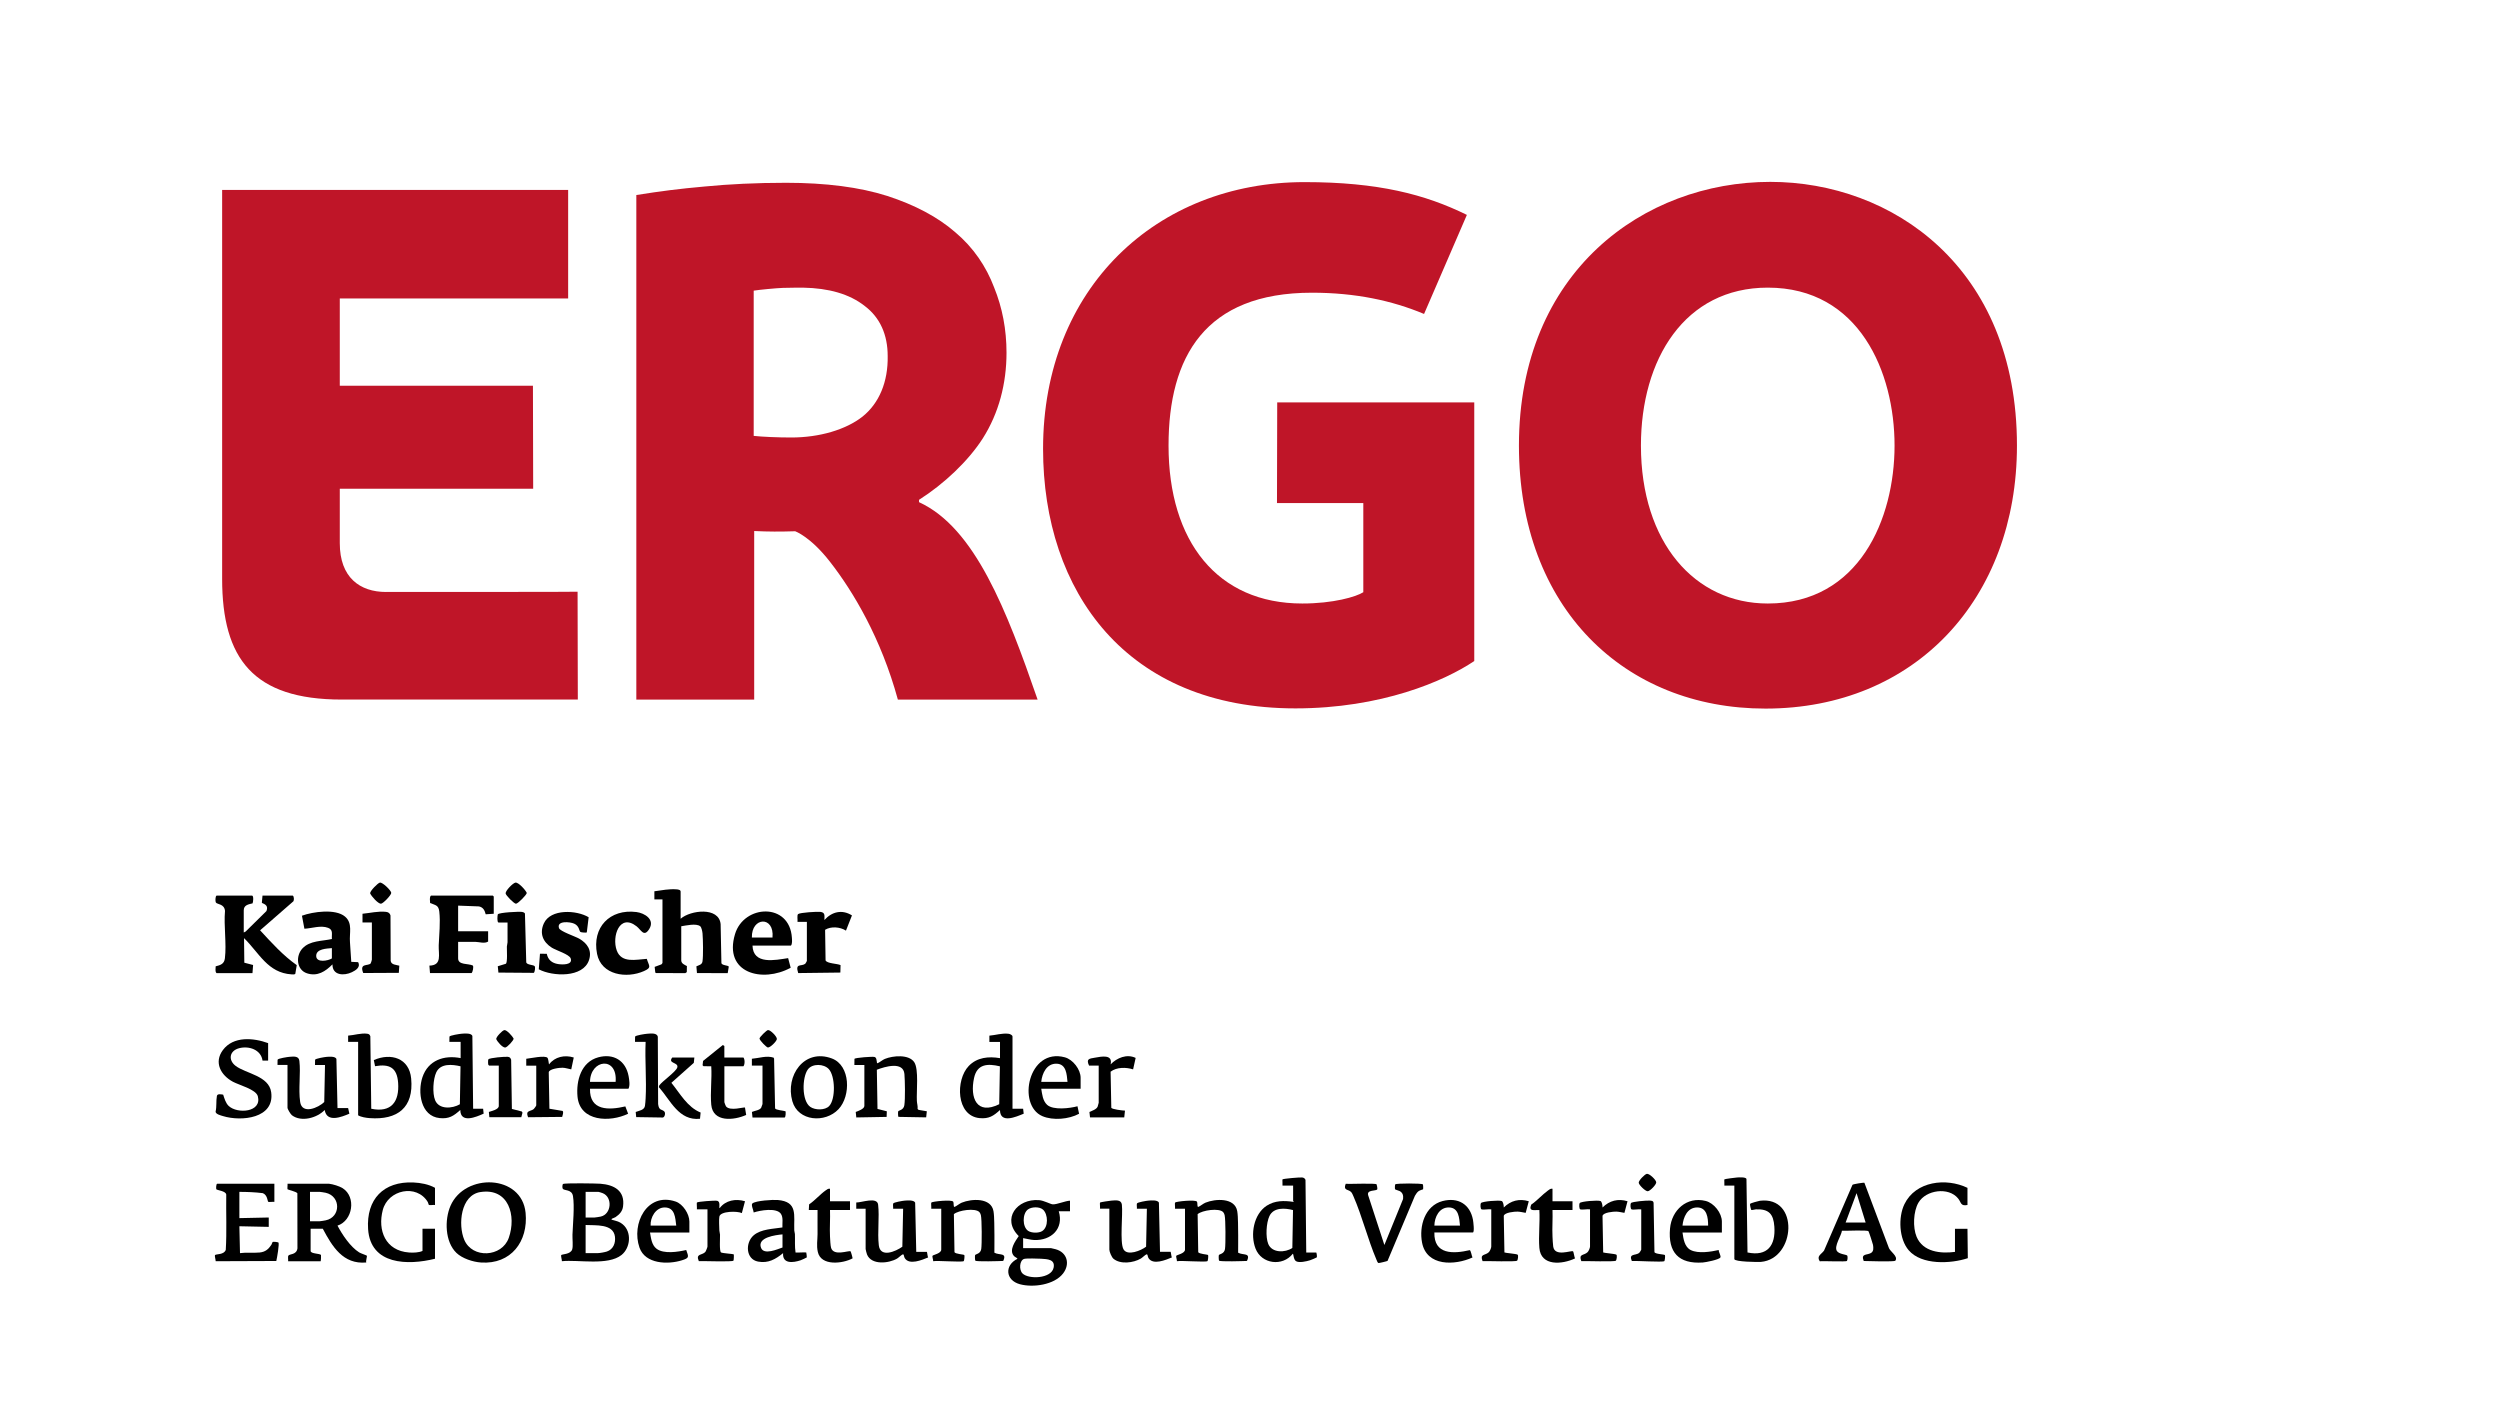 <?xml version="1.0" encoding="UTF-8"?>
<svg xmlns="http://www.w3.org/2000/svg" id="Ebene_1" version="1.1" viewBox="0 0 960 540">
  <defs>
    <style>
      .st0 {
        fill: none;
      }

      .st1 {
        fill: #bf1528;
      }
    </style>
  </defs>
  <g>
    <g>
      <path d="M126.36,454.56c1.44.15,4.01.93,5.24,1.72,5.27,3.37,3.88,12.44-2,14.36,1.81,3.46,4.93,8.15,8.32,10.28.59.37,2.85,1.13,2.94,1.26.19.26-.46,2.06-.22,2.62-8.92.79-13.05-6.14-16.68-12.96h-4.68v8.52c0,1.14,3.52.93,3.98,1.55.07.1-.02,2.41-.14,2.41h-12.48c.09-.58-.19-1.72.11-2.17.46-.69,3.11-.23,3.47-2.77l-.03-21.17c-.44-.64-3.63-1.36-3.76-1.51-.16-.19.06-1.71-.02-2.14h15.96-.01ZM119.04,468.96h3.72c.3,0,1.88-.26,2.29-.35,5.84-1.18,5.93-9.26,0-10.59-.38-.08-2.01-.35-2.29-.35h-3.72v11.28h0Z"></path>
      <path d="M234.96,468c-.39.4.08.41.35.48,1.55.45,2.52.57,3.84,1.68,3.51,2.93,2.96,9-.48,11.75-5.24,4.18-16.51,1.74-22.9,2.39.04-.51-.49-2.06-.23-2.37.3-.36,3.59-.23,4.19-2.17.39-1.27.04-4.14.1-5.66.16-4.1.84-10.92.19-14.81-.44-2.67-3.37-1.99-3.91-2.81-.22-.33-.22-1.59.11-1.83.59-.41,12.72-.22,14.29-.1,5.35.41,9.55,2.69,8.74,8.74-.25,1.9-1.39,3.04-2.88,4.08-.38.26-1.37.57-1.42.62h0ZM224.88,467.52h3.48c.29,0,1.9-.26,2.29-.35,4.18-.9,4.66-7.44.8-8.99-.28-.11-1.47-.51-1.65-.51h-4.92v9.84h0ZM224.88,481.2h4.68c.71,0,2.73-.36,3.47-.61,2.48-.84,3.42-3.26,3.11-5.73-.65-5.05-7.54-4.24-11.26-4.46v10.8Z"></path>
      <path d="M410.88,461.04v4.08h-4.32c2.05,6.72-2.94,11.33-9.48,11.04-1.36-.06-2.86-.51-4.2-.72v3.84h10.68c.15,0,1.45.33,1.75.41,4.51,1.2,5.69,5.7,2.92,9.31-3.38,4.41-11.53,5.52-16.6,4.14-5.58-1.52-5.96-7.29-.91-9.77-.34-.5-.93-.58-1.4-1.11-1.97-2.23.54-5.62,1.87-7.61-6.67-6.6-.71-14.43,7.79-13.8,1.91.14,4.44,1.59,5.3,1.62,1.65.06,4.78-1.34,6.61-1.41v-.02h0ZM400.48,464.48c-1.33-1.19-4.35-1.09-5.76-.05-2.17,1.61-2.19,6.71.1,8.23,1.3.86,4.04.9,5.35.09,2.51-1.56,2.33-6.47.32-8.28h-.01ZM393.29,483.41c-1.8.53-2.06,4.18-.65,5.59,2.31,2.33,11.07,2.05,11.95-2.21.66-3.24-2.44-3.29-4.85-3.44-1.17-.07-5.58-.19-6.44.06h-.01Z"></path>
      <path d="M175.28,481.12c-4.43-4.25-4.61-12.73-2.29-18.08,5.53-12.72,27.39-12.14,28.84,2.69,1.07,10.98-5.62,19.87-17.15,19.07-3.07-.21-7.15-1.53-9.4-3.68h0ZM184.5,457.74c-7.64,1.18-8.67,12.55-6.22,18.35,3.08,7.29,14.46,6.72,17.09-.75,2.99-8.48,0-19.28-10.87-17.59h0Z"></path>
      <path d="M501.6,480.96h3.84c.09,0,.39,1.59.2,1.88-.08.12-2.26,1-2.61,1.11-1.32.41-4.18,1.08-5.36.34-1.02-.63-.93-2.87-1.23-2.85-3.92,4.99-12.01,4-14.32-2-2.07-5.36-.74-13.16,4.28-16.44,3.13-2.04,6.69-2.01,10.28-1.48.34-.04-.12-.31-.12-.36v-5.88h-4.08c.07-.41-.1-2.3,0-2.4.29-.28,6.76-.84,7.57-.73.62.08.98.33,1.26.9l.29,27.91h0ZM496.53,464.67c-3.13-.81-7.45-1.11-9.06,2.28-1.24,2.62-1.55,8.05-.46,10.72,1.44,3.53,6.5,3.41,9.25,1.55l.26-14.55h0Z"></path>
      <path d="M105.36,454.56v6.96c-.52-.11-2.06.17-2.37-.03-.26-.17-.28-2.66-2.08-3.32-2.98-.37-6-.49-8.99-.49v10.08l11.28-.24v3.6l-11.28-.24.24,10.32c2.44-.34,5.19,0,7.56-.24,2.17-.22,3.33-1.24,4.49-2.95.18-.26.38-1.03.47-1.09.27-.17,1.91.02,2.21.19.49.28-.54,6.18-.79,7.11l-23.28.09c.04-.51-.49-2.06-.23-2.37.38-.45,3.46-.04,4.11-2.01.42-7.01.07-14.12.18-21.17-.07-1.43-3.45-1.67-3.8-2.07-.16-.18-.1-2.13.33-2.13h21.96,0Z"></path>
      <path d="M707.31,472.59c-.28,2.03-3.11,5.95-1.95,7.78.81,1.27,3.67,1.34,3.98,1.78.24.33.13,1.71-.11,2.04-.3.43-9.15-.04-10.43.15-1.37-2.04.62-2.68,1.63-4.11l10.92-25.26c.23-.28,4.34-.93,4.58-.78l9.31,24.78c.37,1.57,3.79,3.38,2.58,5.13-.35.5-10.71.16-12.15.12-1.16-2.94,1.19-2.18,2.74-3.05,1.15-.64,1-2.01.82-3.15-.08-.48-1.56-5.01-1.74-5.22-.47-.57-8.83-.08-10.18-.21h0ZM716.4,469.44l-3.48-11.28-4.2,11.28h7.68Z"></path>
      <path d="M662.16,455.28c.07-.41-.1-2.3,0-2.4.18-.17,4.34-.7,4.91-.73.82-.05,3.25-.2,3.57.54l.4,28.26c7.67,1.61,10.84-2.71,10.31-9.95-.35-4.88-2.13-6.8-7.09-6.61-.44.02-1.56.38-1.77.23-.1-.07-.62-2.12-.47-2.35s3.25-1.11,3.75-1.17c15.26-1.93,13.83,22.3.43,23.47-1.04.09-10.21,0-10.21-1.09v-28.2h-3.84.01Z"></path>
      <path d="M755.52,462.72c-2.75.51-2.32-.93-3.61-2.51-3.65-4.52-12.33-3.29-15.21,1.58-1.99,3.37-2.23,9.57-.72,13.15,2.45,5.81,9.18,6.52,14.73,5.79v-8.88h4.8l.13,11.29c-6.59,2.18-17.73,2.71-22.68-3.02-3.76-4.35-4.1-12.68-1.66-17.72,4.3-8.87,16.03-10.21,24.21-6.27v6.6h0Z"></path>
      <path d="M167.04,462.72c-.52-.11-2.06.17-2.37-.03-.08-.06-.24-.86-.42-1.14-4.27-7.01-15.21-4.73-17.26,3.09s1,15.66,10.09,16.32c1.6.12,3.77.05,5.16-.6v-8.52h4.8v11.52c-10.42,2.6-24.79,2.41-25.69-11.39-.75-11.44,5.92-18.42,17.42-17.9,2.75.12,5.85.69,8.27,2.05v6.6h0Z"></path>
      <path d="M357.6,464.16c.09-.46-.15-2.17.03-2.38.38-.44,7.86-1.2,8.39-.35.35.56-.03,2.24.58,2,.7-.28,1.87-1.27,2.71-1.61,3.8-1.55,11.29-2,12.19,3.28.4,2.33.28,6.67.36,9.24.06,2.23-.06,4.47-.02,6.69,1.9,1.09,4.93-.12,3.39,3.17-1.3.06-10.38.36-10.71-.12-.16-.23-.19-1.93-.07-2.14.26-.41,2.05-.43,2.35-2.33.27-1.77.25-11.46-.15-13.02-.09-.36-.3-.86-.55-1.13-1.54-1.69-8.06-.74-9.81.77l.23,14.57c.26.76,3.55.87,3.78,1.14.16.19,0,2.19-.25,2.34-.77.48-10.04-.29-11.71.02.07-.54-.47-1.7-.22-2.11.2-.31,3.32-.87,3.32-2.32v-15.72h-3.84Z"></path>
      <path d="M451.2,464.16c.09-.46-.15-2.17.03-2.38.38-.44,7.86-1.2,8.39-.35.35.56-.03,2.24.58,2,.7-.28,1.87-1.27,2.71-1.61,3.8-1.55,11.29-2,12.19,3.28.4,2.33.28,6.67.36,9.24.06,2.23-.06,4.47-.02,6.69,1.9,1.09,4.93-.12,3.39,3.17-1.3.06-10.38.36-10.71-.12-.16-.23-.19-1.93-.07-2.14.26-.41,2.05-.43,2.35-2.33.27-1.77.25-11.46-.15-13.02-.09-.36-.3-.86-.55-1.13-1.54-1.69-8.06-.74-9.81.77l.23,14.57c.26.76,3.55.87,3.78,1.14.16.19,0,2.19-.25,2.34-.77.48-10.04-.29-11.71.02.07-.54-.47-1.7-.22-2.11.2-.31,3.32-.87,3.32-2.32v-15.72h-3.84Z"></path>
      <path d="M531.6,478.08l7.18-17.66c.14-1.3-.08-2.35-1.25-3.02-.34-.2-1.71-.55-1.81-.71-.13-.22-.1-1.66.06-1.9.3-.44,10.29-.44,10.59,0,.15.22.18,1.78.08,1.91-.06.07-1.23.33-1.77.75-.58.45-.98,1.14-1.36,1.76l-10.5,24.97c-.12.13-3.29.88-3.48.83-.35-.08-.65-.99-.8-1.34-3.31-7.77-5.45-16.59-8.82-24.3-.22-.51-.55-1.32-.95-1.69-1.17-1.09-3.05-.47-2.02-3.09,1.44.12,11.49-.33,11.86.2.12.18.4,1.74.25,1.94-.51.69-4.12.05-3.49,2.24l6.23,19.11h0Z"></path>
      <path d="M328.8,464.16v-2.4c2.07.04,8.04-2.3,8.4.83.56,4.78-.32,10.62.26,15.58s6.46,2.41,9.04.57l.3-14.58h-3.84c.08-.59-.15-1.48.03-2.01.16-.48,3.73-1.06,4.41-1.11,1.07-.08,3.53-.3,4.02.77l.42,18.9h4.08c.11,0,.26,1.87.48,2.15-2.34.96-7.24,3.07-8.99.24-.33-.53-.25-1.56-.73-1.43s-1.57,1.25-2.21,1.63c-3.19,1.87-9.85,2.57-11.53-1.57-.13-.33-.54-1.85-.54-2.1v-15.48h-3.6Z"></path>
      <path d="M422.4,464.16c.08-.43-.12-2.25.01-2.39.16-.16,3.89-.71,4.42-.74,1.58-.1,3.74-.44,3.97,1.56.44,3.8-.88,14.46.62,17.14s6.77.48,8.68-1l.3-14.58h-3.84c.08-.59-.15-1.48.03-2.01.16-.48,3.73-1.06,4.41-1.11,1.07-.08,3.53-.3,4.02.77l.42,18.9h4.08c.11,0,.26,1.87.48,2.15-2.34.96-7.24,3.07-8.99.24-.33-.53-.25-1.56-.73-1.43s-1.57,1.25-2.21,1.63c-2.84,1.66-7.85,2.32-10.52.05-.67-.57-1.56-2.67-1.56-3.48v-15.72h-3.6v.02h0Z"></path>
      <path d="M309.6,480.96c.06.07.26,1.8.21,1.88-.07.11-2.06,1.01-2.38,1.11-2.86.97-7.05,1.46-6.72-2.75-2.88,2.34-5.72,3.99-9.61,3.25-4.78-.9-4.97-7.29-1.68-10.1,2.85-2.43,7.5-2.44,11.03-3.01-.09-1.65.4-3.83-.6-5.26-1.69-2.42-7.96-1.31-10.43-.49-.03-.79-1.13-2.96-.49-3.48,1.33-1.08,7.9-1.47,9.72-1.31,7.83.66,6.13,5.82,6.35,11.65.02.51.23.97.25,1.43.09,2.37-.12,4.73.24,7.08.57.11,3.94-.15,4.08,0h.03ZM300.48,474c-2.55.24-9.9,1.11-8.22,5.22,1.14,2.79,6.26.49,8.22-.18v-5.04Z"></path>
      <path d="M550.8,473.28c-.21,8.57,7.29,8.23,13.57,6.78.47.09.77,2.32,1.07,2.81-6.8,3.11-17.61,3.48-19.37-5.71-1.21-6.29,1.08-14.19,7.9-15.96,5.92-1.53,10.53,1.21,11.65,7.21.12.64.66,4.86-.06,4.86h-14.76ZM560.64,470.64c-.29-2.86-.43-6.88-4.2-6.98s-5.58,3.67-5.64,6.98h9.84Z"></path>
      <path d="M264.72,473.28h-15.12c.4,2.18.61,4.77,2.52,6.24,2.74,2.1,8.23,1.21,11.39.48.99,2.74,1.2,3.06-1.67,3.96-5.42,1.7-14.06,1.44-16.27-4.86-3.22-9.19,2.86-21.42,13.87-17.71,2.81.94,5.28,4.8,5.28,7.68v4.2h0ZM259.68,470.64c-.39-2.97-.45-6.98-4.44-6.98-3.47,0-5.59,3.87-5.4,6.98h9.84Z"></path>
      <path d="M661.2,473.28h-15.12c.34,2.41.77,5.57,3.2,6.76,2.88,1.41,7.67.66,10.72-.04-.11.77.98,2.3.62,2.88-.54.85-5.61,1.84-6.74,1.92-9.3.63-13.41-3.89-12.59-13.07.63-7.05,6.43-12.38,13.68-10.57,3.2.8,6.23,4.64,6.23,7.93v4.2h0ZM655.92,470.64c0-2.96-.4-6.98-4.2-6.98s-5.34,3.8-5.64,6.98h9.84Z"></path>
      <path d="M596.16,456.48v4.8h7.68v3.36h-7.68c.13,3.39-.17,6.82,0,10.21.05,1.08.13,2.8.27,3.81.57,4.13,6.96,1.37,7.63,1.85.2.14.49,2.28.75,2.72-4.85,2.31-13.13,3.12-13.7-4.05-.37-4.67.29-9.81,0-14.53-1.86-.09-4.24.74-3.14-2.06,2.24-1.52,4.23-3.81,6.38-5.38.57-.41,1.02-.86,1.79-.73h.02Z"></path>
      <path d="M318.72,456.48v4.8h7.68v3.36h-7.68c.13,3.39-.17,6.82,0,10.21.05,1.02.17,3.56.43,4.37,1.07,3.29,6.78.85,7.47,1.29.12.08.8,2.49.77,2.7-3.77,2.05-12.15,3.05-13.35-2.48-.55-2.52-.11-4.47-.1-6.84.02-3.08-.04-6.17,0-9.25h-3.36l.12-2.16c2.22-1.5,4.24-3.88,6.38-5.38.53-.37.94-.75,1.66-.62h-.02Z"></path>
      <path d="M568.92,464.4c-.49-.15-.5-2.06-.25-2.41.48-.69,7.01-1.19,8-.79.58.24.82,1.85.78,2.48,2.64-2.65,6-3.51,9.6-2.4l-1.19,4.46c-1.05-.17-2.02-.44-3.1-.48s-5.06.31-5.31,1.65l.25,14.03c.19.19,4.57.52,5.04.84.42.29.11,1.98-.13,2.3-.42.56-11.71.08-13.3.21-1.14-2.92.97-2.08,2.39-3.44.43-.41.95-1.63.95-2.17v-14.28c-.97-.18-2.91.25-3.72,0h-.01Z"></path>
      <path d="M606.84,464.4c-.49-.15-.5-2.06-.25-2.41.48-.69,7.01-1.19,8-.79.58.24.82,1.85.78,2.48,2.64-2.65,6-3.51,9.6-2.4l-1.19,4.46c-1.05-.17-2.02-.44-3.1-.48s-5.06.31-5.31,1.65l.25,14.03c.19.19,4.57.52,5.04.84.42.29.11,1.98-.13,2.3-.42.56-11.71.08-13.3.21-1.14-2.92.97-2.08,2.39-3.44.43-.41.95-1.63.95-2.17v-14.28c-.97-.18-2.91.25-3.72,0h-.01Z"></path>
      <path d="M267.6,464.4c.08-.45-.12-2.49.01-2.63.37-.38,6.84-.84,7.74-.67,1.51.28.58,2.81,1.01,2.82,2.26-3.02,6.17-3.72,9.72-2.64l-1.21,4.55c-1.66-.84-8.22-.81-8.63,1.33-.22,1.16-.04,3.94-.01,5.28.01.57.24,1.09.26,1.66.04,1.13-.32,6.52.41,6.85s4.68.55,4.86.72c.09.08.04,2.21-.11,2.42-.38.55-11.73.08-13.3.19-1.33-3.01,1.36-2.19,2.5-3.55.23-.28.82-1.8.82-2.06v-14.28h-4.08,0Z"></path>
      <path d="M626.52,464.4c-.48-.15-.5-2.06-.25-2.41.42-.6,6.22-1.04,7.22-.96.72.06,1.38.04,1.49.9l.33,18.88c.27.79,3.75.82,4.02,1.14.16.19,0,2.19-.25,2.34-.73.46-10.76-.2-12.46-.07-1.25-2.93,1.31-2.03,2.75-3.04.22-.15.87-1.16.87-1.29v-15.48c-.97-.18-2.91.25-3.72,0h0Z"></path>
      <path d="M632.34,450.76c.97-.24,3.59,2.29,3.65,3.22s-2.38,3.4-3.25,3.46-3.4-2.39-3.47-3.26,2.29-3.23,3.07-3.42h0Z"></path>
    </g>
    <g>
      <path class="st0" d="M458.64,388.08v52.56H81.12v-52.56h377.52ZM193.62,395.56c-.75.16-3.13,2.61-3.07,3.42.38.97,2.42,3.38,3.48,3.26.75-.08,3.26-2.76,3.2-3.45-.42-.85-2.67-3.43-3.61-3.24h0ZM294.9,395.55c-.57.08-3.19,2.68-3.25,3.25.08.8,2.7,3.4,3.2,3.45.92.1,3.41-2.42,3.47-3.26.06-.95-2.53-3.56-3.42-3.43h0ZM133.68,400.08h3.84v28.2c1.15.69,3.09.98,4.44,1.08,10.67.78,16.98-4,15.93-15.21-.74-7.83-7.76-9.97-14.34-7.08l.47,2.35c5.59-.98,8.44.59,8.86,6.38.52,7.25-2.64,11.57-10.32,9.96l-.35-27.85c-.27-.64-.51-.87-1.2-.96-2.38-.32-4.97.56-7.33.73v2.4h0ZM181.68,425.76l-.29-27.91c-.36-1.24-3.07-.97-4.15-.89-.72.05-4.49.63-4.65,1.11l-.03,2.01h4.32v6.24c-6.37-1.26-12.47.85-14.65,7.31-1.92,5.69-.75,14.99,6.61,15.73,3.61.36,5.36-.83,7.92-3.12.06,5.28,6.07,2.71,8.96,1.41l-.2-1.88h-3.84ZM243.84,400.08h4.08c-.31,7.14.41,14.63,0,21.73-.04.75-.14,2.17-.26,2.86-.28,1.65-2.29,1.82-3.55,2.32l.19,1.97,10.22.16c.79-.15,1.1-1.74.6-2.29-.89-.98-2.11-.22-2.4-2.88l-.12-25.81c-.28-1.63-2.73-1.28-4.08-1.19-.7.05-4.48.59-4.65,1.11l-.03,2.01h0ZM388.8,425.76v-27.72c0-.6-1.01-1.02-1.56-1.08-2.43-.29-4.92.53-7.32.73v2.4h4.08v6.24c-4.36-.75-8.81-.32-12,3-5.12,5.33-4.92,19.19,4.2,20.03,3.52.32,5.32-.82,7.79-3.12.03,5.37,6.15,2.63,9.11,1.42l-.22-1.9h-4.08ZM102.96,400.56c-5.65-2.05-13.36-2.75-17.38,2.66-3.55,4.78-.77,9.68,3.86,12.18,2.35,1.26,8.87,2.91,9.56,5.56,1.63,6.17-7.82,6.86-11.18,3.74-1.18-1.09-1.66-2.88-2.13-4.35-.77-.13-2.24-.46-2.41.5-.36,1.97-.02,4.05-.5,6.01,0,.99,1.99,1.46,2.84,1.72,7.05,2.16,19.9.9,18.51-9.15-.88-6.34-9.68-7.13-13.64-10.12-2.96-2.23-2.3-5.85,1.33-6.8s8.42.57,8.98,4.76h2.15v-6.71h0ZM278.16,406.08v-4.44l-.59-.37-7.58,6.11-.19,1.66.36.36,2.97.03c.31,4.76-.42,10.06,0,14.76.62,6.87,8.73,6.04,13.41,3.93l-.46-2.85c-.27-.26-5.88,1.55-7.31-.49-.13-.19-.6-1.42-.6-1.56v-13.8h7.32c.58-.71.59-2.62,0-3.36h-7.32v.02h-.01ZM202.08,409.2h3.84v15.24c0,.17-.73,1.24-.97,1.43-1.24,1.01-3.29.39-2.17,3.14l13.1-.13c.14-.55.67-1.94.13-2.3l-5.04-.84-.25-14.03c.24-1.3,4.28-1.74,5.36-1.71s2.19.45,3.28.63l.96-4.56c-3.48-1.09-7.27-.29-9.48,2.64-.13,0-.22-1.98-.58-2.48-.84-1.13-6.69.18-8.16.33v2.63h-.02ZM226.56,418.08h14.76c.68-1.16.31-3.51.06-4.86-1.1-5.94-5.76-8.81-11.65-7.21-6.57,1.79-8.53,8.96-7.97,15.06.89,9.73,12.54,9.96,19.44,6.6l-1.07-2.81c-6.27,1.47-13.8,1.76-13.57-6.78h0ZM322,425.92c4.78-5.08,4.62-16.78-2.56-19.47-10.65-3.98-17.94,6.62-15.19,16.39,2.2,7.82,12.63,8.53,17.75,3.08ZM328.08,408.96h3.84v15.72c0,1.15-2.42,1.99-3.32,2.32l.22,2.11,11.64-.21.08-2.15-3.58-.91-.25-15.05c3.06-1.18,10.14-3.33,10.59,1.64.23,2.56.34,9.6-.03,11.99-.29,1.9-2.09,1.92-2.35,2.33-.13.2-.09,1.91.07,2.14l10.66.19.25-2.34-3.17-.54-.37-.35c.12-1.05-.23-2.07-.28-3.08-.2-3.61.79-12.13-.99-14.85-2.06-3.16-8.25-2.54-11.3-1.29-.83.34-2.01,1.33-2.71,1.61-.45.18-.3-.14-.35-.36-.14-.63-.1-1.75-.89-1.99s-7.37.28-7.73.7l-.03,2.38h0ZM414.96,418.08v-4.2c0-3.21-2.95-7.03-6.05-7.87-14.04-3.81-18.48,18.34-8.66,22.58,4.12,1.78,10.21,1.21,14.12-.91l-.62-2.88c-2.91.8-9.34,1.6-11.67-.56-1.68-1.55-1.89-4.04-2.24-6.16h15.12ZM418.2,409.2h3.72v14.28c0,.08-.35,1.35-.42,1.5-.5,1.07-2.13,1.54-3.14,2.02l.23,2.1h13.14l.28-2.61c-.84-.02-5.04-.49-5.25-1.11l-.27-13.84c2.35-1.78,5.92-1.75,8.64-.89l.98-4.4c-3.36-1.63-7.22-.04-9.61,2.48.89-3.98-3.51-3.01-6.05-2.57-2.16.37-3.44.42-2.23,3.05h-.02ZM124.8,408.96l-.29,14.23c-2.23,2.22-8.56,4.71-9.25-.02-.73-4.97.27-10.94-.3-15.78-.23-1.96-2.18-1.66-3.73-1.56-.72.05-4.47.61-4.64,1.12l-.03,2.01h3.84v16.44c0,.52,1.19,2.48,1.69,2.87,3.57,2.75,9.69,1.04,12.59-2.02.82,4.97,6.43,2.72,9.48,1.43l-.48-2.15h-4.08l-.42-18.9c-.48-1.06-2.74-.85-3.78-.77-.69.05-4.25.63-4.41,1.11l-.03,2.01h3.84v-.02h0ZM187.8,409.2h3.72v15.48c0,1.4-2.78,1.93-3.81,2.31l.19,2.02h12.27l.45-1.72-.22-.46-3.85-1-.28-18.87c-.24-.73-.49-1.04-1.26-1.14-.99-.13-7.05.36-7.47.96-.13.18-.09.4-.12.6-.06.44,0,.97.05,1.42l.32.4h0ZM288.72,409.2h4.08v14.76c0,.08-.42,1.27-.51,1.41-.59,1-2.53,1.15-3.55,1.61l.22,2.14h12.32c.46-.1.46-1.93.37-2.37-.74-.29-3.79-.44-4.02-1.14l-.38-19.07-.19-.4c-2.69-.88-5.61.2-8.34.43v2.64h0ZM266.64,406.08h-8.52c-1.84,2.41,2.6,1.74,1.94,3.84-.49,1.58-5.72,5.25-6.88,6.82l-.2.68c4.5,5.09,7.67,13.03,15.81,12.17l.24-2.39c-5.15-2.11-7.88-7.31-11.23-11.42l8.61-7.66.22-2.06v.02h.01Z"></path>
      <path d="M388.8,425.76h4.08l.22,1.9c-2.96,1.21-9.08,3.96-9.11-1.42-2.47,2.29-4.27,3.44-7.79,3.12-9.13-.84-9.32-14.71-4.2-20.03,3.19-3.32,7.64-3.75,12-3v-6.24h-4.08v-2.4c2.4-.2,4.89-1.02,7.32-.73.55.06,1.56.48,1.56,1.08v27.72h0ZM383.97,409.47c-4.76-1.13-8.77-.94-9.94,4.51-1.63,7.6,1.01,14.32,9.67,10.04l.26-14.55h0Z"></path>
      <path d="M181.68,425.76h3.84l.2,1.88c-2.89,1.31-8.91,3.87-8.96-1.41-2.56,2.29-4.3,3.48-7.92,3.12-7.36-.74-8.53-10.04-6.61-15.73,2.18-6.46,8.28-8.57,14.65-7.31v-6.24h-4.32l.03-2.01c.16-.48,3.93-1.05,4.65-1.11,1.08-.08,3.79-.36,4.15.89l.29,27.91h0ZM176.85,409.46c-3.2-.75-7.65-1.2-9.31,2.29-1.24,2.62-1.55,8.05-.46,10.72,1.51,3.68,6.63,3.25,9.51,1.57l.25-14.58h.01Z"></path>
      <path d="M133.68,400.08v-2.4c2.37-.17,4.95-1.05,7.33-.73.69.09.93.32,1.2.96l.35,27.85c7.68,1.61,10.84-2.71,10.32-9.96-.42-5.79-3.26-7.36-8.86-6.38l-.47-2.35c6.58-2.89,13.6-.76,14.34,7.08,1.05,11.2-5.26,15.99-15.93,15.21-1.35-.1-3.29-.39-4.44-1.08v-28.2h-3.84Z"></path>
      <path d="M328.08,408.96l.03-2.38c.35-.42,6.93-.94,7.73-.7s.75,1.37.89,1.99c.05.21-.1.54.35.36.7-.28,1.87-1.27,2.71-1.61,3.05-1.25,9.24-1.86,11.3,1.29,1.78,2.73.79,11.24.99,14.85.05,1.01.4,2.03.28,3.08l.37.35,3.17.54-.25,2.34-10.66-.19c-.16-.23-.19-1.93-.07-2.14.26-.41,2.05-.43,2.35-2.33.37-2.39.25-9.44.03-11.99-.44-4.97-7.52-2.83-10.59-1.64l.25,15.05,3.58.91-.08,2.15-11.64.21-.22-2.11c.9-.33,3.32-1.16,3.32-2.32v-15.72h-3.84Z"></path>
      <path d="M102.96,400.56v6.72h-2.15c-.56-4.2-5.22-5.76-8.98-4.77s-4.29,4.56-1.33,6.8c3.96,2.99,12.77,3.78,13.64,10.12,1.39,10.05-11.46,11.31-18.51,9.15-.85-.26-2.85-.73-2.84-1.72.47-1.96.13-4.04.5-6.01.18-.96,1.65-.62,2.41-.5.48,1.47.96,3.25,2.13,4.35,3.36,3.12,12.81,2.43,11.18-3.74-.7-2.65-7.22-4.29-9.56-5.56-4.64-2.49-7.41-7.4-3.86-12.18,4.02-5.41,11.73-4.71,17.38-2.66h-.01Z"></path>
      <path d="M124.8,408.96h-3.84l.03-2.01c.16-.48,3.73-1.06,4.41-1.11,1.04-.08,3.3-.28,3.78.77l.42,18.9h4.08l.48,2.15c-3.05,1.29-8.66,3.54-9.48-1.43-2.89,3.06-9.01,4.77-12.59,2.02-.5-.38-1.69-2.35-1.69-2.87v-16.44h-3.84l.03-2.01c.17-.51,3.92-1.07,4.64-1.12,1.56-.1,3.5-.39,3.73,1.56.57,4.84-.43,10.82.3,15.78s7.03,2.23,9.25.02l.29-14.23v.02h0Z"></path>
      <path d="M322,425.92c-5.12,5.45-15.54,4.73-17.75-3.08-2.76-9.77,4.54-20.37,15.19-16.39,7.18,2.69,7.34,14.38,2.56,19.47ZM318.4,424.72c2.52-2.66,2.36-11.49-.15-14.2-1.89-2.04-6.3-2.21-8.03.14-2.23,3.04-2.43,12.05.94,14.39,1.86,1.29,5.64,1.36,7.24-.33h0Z"></path>
      <path d="M414.96,418.08h-15.12c.35,2.11.56,4.6,2.24,6.16,2.34,2.16,8.77,1.36,11.67.56l.62,2.88c-3.91,2.12-10,2.68-14.12.91-9.82-4.24-5.38-26.39,8.66-22.58,3.1.84,6.05,4.66,6.05,7.87v4.2h0ZM409.92,415.44c-.29-2.86-.43-6.88-4.2-6.98s-5.55,3.63-5.88,6.98h10.08Z"></path>
      <path d="M226.56,418.08c-.22,8.54,7.31,8.26,13.57,6.78l1.07,2.81c-6.89,3.36-18.55,3.13-19.44-6.6-.56-6.11,1.4-13.27,7.97-15.06,5.88-1.6,10.54,1.27,11.65,7.21.25,1.35.62,3.69-.06,4.86h-14.76ZM236.4,415.44c.81-9.94-9.74-8.74-9.84,0h9.84Z"></path>
      <path d="M278.16,406.08h7.32c.59.74.58,2.65,0,3.36h-7.32v13.8c0,.14.47,1.37.6,1.56,1.43,2.03,7.04.22,7.31.49l.46,2.85c-4.68,2.1-12.78,2.93-13.41-3.93-.43-4.7.31-9.99,0-14.76l-2.97-.03-.36-.36.19-1.66,7.58-6.11.59.37v4.44-.02h.01Z"></path>
      <path d="M202.08,409.2v-2.63c1.49-.14,7.34-1.46,8.18-.33.37.5.46,2.47.58,2.48,2.21-2.94,6-3.73,9.48-2.64l-.96,4.56c-1.09-.18-2.15-.59-3.28-.63s-5.12.41-5.36,1.71l.25,14.03,5.04.84c.54.36,0,1.75-.13,2.3l-13.1.13c-1.13-2.75.93-2.14,2.17-3.14.24-.19.97-1.26.97-1.43v-15.24h-3.84,0Z"></path>
      <path d="M418.2,409.2c-1.21-2.63.07-2.68,2.23-3.05,2.54-.44,6.95-1.41,6.05,2.57,2.4-2.52,6.26-4.11,9.61-2.48l-.98,4.4c-2.72-.86-6.29-.9-8.64.89l.27,13.84c.21.62,4.41,1.09,5.25,1.11l-.28,2.61h-13.14l-.23-2.09c1-.48,2.64-.95,3.14-2.02.07-.15.42-1.42.42-1.5v-14.28h-3.72.02Z"></path>
      <path d="M243.84,400.08l.03-2.01c.18-.52,3.95-1.06,4.65-1.11,1.35-.09,3.8-.44,4.08,1.19l.12,25.81c.3,2.66,1.51,1.89,2.4,2.88.5.55.19,2.14-.6,2.29l-10.22-.16-.19-1.97c1.27-.51,3.27-.68,3.55-2.32.12-.69.22-2.1.26-2.86.4-7.1-.32-14.59,0-21.73h-4.08,0Z"></path>
      <path d="M187.8,409.2l-.32-.4c-.04-.45-.11-.98-.05-1.42.03-.2,0-.42.12-.6.42-.59,6.48-1.09,7.47-.96.76.1,1.02.42,1.26,1.14l.28,18.87,3.85,1,.22.46-.45,1.72h-12.27l-.19-2.02c1.02-.38,3.81-.91,3.81-2.31v-15.48h-3.73,0Z"></path>
      <path d="M288.72,409.2v-2.64c2.74-.22,5.65-1.31,8.34-.43l.19.4.38,19.07c.23.69,3.28.85,4.02,1.14.09.44.09,2.28-.37,2.39h-12.32l-.22-2.15c1.02-.46,2.96-.61,3.55-1.61.09-.15.51-1.34.51-1.41v-14.76h-4.08Z"></path>
      <path d="M266.64,406.08l-.22,2.06-8.61,7.66c3.35,4.11,6.08,9.31,11.23,11.42l-.24,2.39c-8.14.86-11.31-7.08-15.81-12.17l.2-.68c1.16-1.58,6.39-5.25,6.88-6.82.65-2.11-3.78-1.43-1.94-3.84h8.52v-.02h-.01Z"></path>
      <path d="M193.62,395.56c.94-.2,3.19,2.39,3.61,3.24.07.69-2.45,3.37-3.2,3.45-1.06.11-3.1-2.3-3.48-3.26-.07-.81,2.31-3.26,3.07-3.42h0Z"></path>
      <path d="M294.9,395.55c.9-.13,3.48,2.48,3.42,3.43-.05.84-2.55,3.36-3.47,3.26-.5-.05-3.12-2.65-3.2-3.45.05-.57,2.67-3.16,3.25-3.25h0Z"></path>
      <path class="st0" d="M383.97,409.47l-.26,14.55c-8.67,4.28-11.31-2.43-9.67-10.04,1.17-5.46,5.18-5.64,9.94-4.51h0Z"></path>
      <path class="st0" d="M176.85,409.46l-.25,14.58c-2.88,1.68-8,2.11-9.51-1.57-1.09-2.67-.78-8.1.46-10.72,1.65-3.48,6.11-3.03,9.31-2.29h-.01Z"></path>
      <path class="st0" d="M318.4,424.72c-1.6,1.68-5.38,1.61-7.24.33-3.38-2.34-3.18-11.34-.94-14.39,1.73-2.35,6.14-2.18,8.03-.14,2.52,2.71,2.67,11.55.15,14.2h0Z"></path>
      <path class="st0" d="M409.92,415.44h-10.08c.34-3.34,1.99-7.08,5.88-6.98s3.9,4.12,4.2,6.98h0Z"></path>
      <path class="st0" d="M236.4,415.44h-9.84c.1-8.74,10.65-9.94,9.84,0Z"></path>
    </g>
    <g>
      <path class="st0" d="M349.44,332.64v52.8H81.12v-52.8h268.32ZM145.86,338.92c-.8.2-3.82,3.24-3.73,4.12.45,1.07,3.04,4.02,4.15,3.99.84-.02,4-3.35,3.96-4.17-.04-.92-3.38-4.19-4.38-3.94h0ZM197.93,338.92c-.98.16-3.88,3.12-3.77,4.15.08.78,3.21,3.94,3.96,3.96s4.21-3.51,4.16-4.15c-.47-1.13-3.2-4.15-4.35-3.96ZM254.4,345.36v24.36c0,.11-.26.53-.42.6l-2.58.96.24,2.17.28.2,11.25.03.57-.39.04-2.33c-.9-.49-2.17-.93-2.17-2.2v-13.08c1.85-.28,5.71-1.21,7.27-.01.53.41.84,2.08.9,2.76.2,2.31.31,8.65-.02,10.79-.2,1.24-1.37,1.39-2.34,1.85l.22,2.58,11.81.04.41-2.49c-.14-.58-2.91-.4-2.83-1.53l-.3-14.83c-.67-6.71-11.57-5.35-15.36-2.04v-10.44c0-.7-1.03-.81-1.55-.85-2.8-.24-5.76.37-8.52.74v3.11h3.11-.01ZM96.84,343.92h-13.68c-.52.33-.5,2.28-.25,2.65.52.78,3.25.45,3.5,3.22-.5,5.76.65,12.59-.04,18.22-.26,2.13-1.65,2.59-3.54,3.06.02.84-.32,2,.33,2.61h13.8l.24-3.12-3.37-.88-.11-9.44c5.84,5.71,9.09,13.35,18.25,13.92.4.02,1.19.13,1.44-.23l.55-3.32c-5.29-3.73-9.72-8.64-14.07-13.37l12.8-11.16c.27-.45.26-1.81-.24-2.16h-11.64l-.25,2.72c.09.36,2.84.56,1.75,3.22l-7.98,7.86-.72.36v-8.52c0-2.02,1.82-2.3,3.39-2.67.25-.55.47-2.78-.15-2.97h-.01ZM189.6,350.88v-6.6l-.36-.36h-23.76c-.66.67-.31,1.94-.32,2.84,2.07.89,3.24.76,3.53,3.31.47,4.16-.06,8.76-.22,12.92-.13,3.52,1.37,7.71-3.58,7.82l.23,2.87h15.96c.5-.49.84-2.42.5-2.9-1.7-.87-5.66-.11-5.66-2.74v-6.36c2.2.05,4.41-.07,6.61,0,1.47.04,3.56.77,4.91-.11v-3.96h-11.52v-9.84l7.98.3c1.66.35,2.22,1.52,2.61,3.03l3.09-.21h0ZM134.89,369.35l-.5-7.54c-.3-3.52,1.14-7.29-1.91-9.85-3.65-3.08-12.28-1.89-16.53-.33l.94,5c2.92-.13,6.25-1.42,9.1-.34,2.07.78,1.3,2.45,1.46,4.29-3.74.86-8.46.54-11.3,3.61s-2.43,8.2,1.73,9.56,7.08-.71,9.79-3.43c-.06,4.27,4.4,4.47,7.45,3.01,1.52-.73,3.45-1.96,2.41-3.86l-2.64-.12h0ZM139.2,350.88v3.36h3.6v14.28c0,.12-.37,1.34-.47,1.45-1.05,1.09-4.43-.23-2.85,3.68l13.66-.07.2-2.75c-1.19-.33-3.1-.3-3.32-1.84l-.07-17.45c-.26-.88-.86-1.27-1.74-1.38-2.94-.34-6.09.45-9.01.73h0ZM191.4,354.24h3.48c-.05,2.52.06,5.05,0,7.57,0,.57-.24,1.09-.26,1.66-.04,1.13.32,6.22-.41,6.61l-3.08.95.24,2.43,13.58.11c.41-.27.66-2.1.36-2.54-.42-.62-3.08-.44-3.25-1.55l-.5-18.7c-.26-.38-.63-.54-1.07-.61-1.19-.19-8.84.2-9.36.93-.14.58-.34,2.95.25,3.13h.02ZM225.33,358.05l.71-5.82c-4.57-2.76-14.62-3.35-17.22,2.4-1.74,3.86-.29,7.18,3.11,9.31,1.67,1.05,6.66,2.54,7.21,4.09.91,2.61-3.29,2.42-4.84,2.18-2.33-.37-3.85-1.59-4.34-3.94l-2.61-.03-.46,5.98c5.29,2.81,17.05,3.34,19.3-3.58,1.2-3.7-.69-6.41-3.79-8.19-1.5-.86-7.33-2.8-7.74-4.03-.98-2.94,4.17-2.47,5.82-1.73,2.02.9,1.87,2.8,2.39,3.18.32.23,2.28.34,2.46.19h0ZM248.37,368.19c-4.07.25-9.71,1.79-11.53-3.23-1.94-5.34,1.06-14.38,7.6-9.28,1.78,1.39,2.82,4.37,4.89,1.03,2.25-3.64-1.79-6.1-4.94-6.5-10.22-1.3-17.13,5.92-15.11,16.07,1.62,8.18,11.39,9.56,18,6.61,3.14-1.4,1.94-1.88,1.1-4.71h-.01ZM288.96,363.12h14.76c.56-.64.42-2.13.37-3.01-.86-13.65-18.42-12.8-21.84-1.42-4.52,15.07,10.56,18.84,21.37,12.92l-.98-3.69c-4.98.75-13.43,2.64-13.68-4.8ZM306.24,354h3.6v15c0,.06-.53,1.01-.64,1.1-1.58,1.13-3.94-.38-2.69,3.56l16.19-.2.07-2.86c-1.23-.6-5.22-.58-5.75-1.81l-.18-11.75c2.27-1.39,5.74-1.13,8.01.32l2.3-5.84c-3.76-2.39-7.71-1.44-10.58,1.77-.01-1.58.43-2.89-1.56-3.13-1.2-.14-7.75.25-8.53.84-.5.38-.12,2.31-.24,3h0Z"></path>
      <path d="M254.4,345.36h-3.12v-3.11c2.77-.37,5.73-.98,8.53-.74.52.04,1.55.15,1.55.85v10.44c3.79-3.31,14.68-4.67,15.36,2.04l.3,14.83c-.08,1.12,2.69.95,2.83,1.53l-.41,2.49-11.81-.04-.22-2.58c.97-.46,2.15-.61,2.34-1.85.34-2.15.22-8.48.02-10.79-.06-.68-.37-2.36-.9-2.76-1.56-1.2-5.42-.27-7.27.01v13.08c0,1.27,1.27,1.71,2.17,2.2l-.04,2.33-.57.39-11.25-.03-.28-.2-.24-2.17,2.58-.96c.17-.07.42-.49.42-.6v-24.36h.01Z"></path>
      <path d="M189.6,350.88l-3.09.21c-.39-1.51-.95-2.69-2.61-3.03l-7.98-.3v9.84h11.52v3.96c-1.35.88-3.44.15-4.91.11-2.2-.06-4.41.06-6.61,0v6.36c0,2.64,3.95,1.87,5.66,2.74.34.48,0,2.41-.5,2.9h-15.96l-.23-2.87c4.95-.11,3.45-4.3,3.58-7.82.16-4.16.69-8.76.22-12.92-.29-2.55-1.46-2.42-3.53-3.31,0-.9-.34-2.17.32-2.84h23.76l.36.36v6.6h0Z"></path>
      <path d="M225.33,358.05c-.18.15-2.14.04-2.46-.19-.52-.38-.38-2.28-2.39-3.18-1.65-.74-6.8-1.21-5.82,1.73.41,1.23,6.24,3.17,7.74,4.03,3.1,1.78,5,4.49,3.79,8.19-2.25,6.92-14.01,6.39-19.3,3.58l.46-5.98,2.61.03c.49,2.35,2.01,3.57,4.34,3.94,1.55.25,5.75.43,4.84-2.18-.54-1.55-5.53-3.05-7.21-4.09-3.4-2.13-4.85-5.45-3.11-9.31,2.59-5.75,12.65-5.16,17.22-2.4l-.71,5.82h0Z"></path>
      <path d="M248.37,368.19c.84,2.83,2.05,3.31-1.1,4.71-6.61,2.95-16.38,1.57-18-6.61-2.01-10.15,4.89-17.37,15.11-16.07,3.15.4,7.19,2.86,4.94,6.5-2.06,3.34-3.11.35-4.89-1.03-6.54-5.1-9.54,3.94-7.6,9.28,1.82,5.02,7.46,3.48,11.53,3.23h.01Z"></path>
      <g>
        <path d="M288.96,363.12c.25,7.44,8.7,5.55,13.68,4.8l.98,3.69c-10.81,5.92-25.89,2.15-21.37-12.92,3.42-11.39,20.98-12.24,21.84,1.42.06.88.19,2.37-.37,3.01h-14.76ZM296.64,360c.79-8.39-8.12-7.93-7.92,0h7.92Z"></path>
        <path d="M306.24,354c.12-.69-.27-2.62.24-3,.78-.59,7.33-.98,8.53-.84,1.99.23,1.55,1.54,1.56,3.13,2.87-3.21,6.82-4.16,10.58-1.77l-2.3,5.84c-2.26-1.45-5.74-1.72-8.01-.32l.18,11.75c.53,1.23,4.52,1.21,5.75,1.81l-.07,2.86-16.19.2c-1.25-3.94,1.11-2.43,2.69-3.56.12-.08.64-1.03.64-1.1v-15h-3.6,0Z"></path>
      </g>
      <g>
        <path d="M139.2,350.88c2.92-.27,6.06-1.07,9.01-.73.89.1,1.48.5,1.74,1.38l.07,17.45c.22,1.54,2.13,1.5,3.32,1.84l-.2,2.75-13.66.07c-1.57-3.91,1.81-2.59,2.85-3.68.1-.11.47-1.33.47-1.45v-14.28h-3.6v-3.36h0Z"></path>
        <path d="M145.86,338.92c1-.24,4.34,3.02,4.38,3.94.04.82-3.12,4.14-3.96,4.17-1.11.03-3.7-2.92-4.15-3.99-.08-.89,2.93-3.93,3.73-4.12h0Z"></path>
      </g>
      <path class="st0" d="M296.64,360h-7.92c-.2-7.93,8.71-8.39,7.92,0Z"></path>
      <g>
        <path d="M191.4,354.24c-.59-.18-.39-2.55-.25-3.13.51-.73,8.17-1.12,9.36-.93.44.07.81.23,1.07.61l.5,18.7c.17,1.11,2.83.92,3.25,1.55.3.44.05,2.27-.36,2.54l-13.58-.11-.24-2.43,3.08-.95c.73-.39.37-5.48.41-6.61.02-.57.25-1.09.26-1.66.05-2.52-.06-5.05,0-7.57h-3.5Z"></path>
        <path d="M197.93,338.92c1.14-.18,3.88,2.83,4.35,3.96.05.64-3.42,4.18-4.16,4.15s-3.88-3.18-3.96-3.96c-.1-1.03,2.79-3.99,3.77-4.15Z"></path>
      </g>
      <g>
        <path d="M96.84,343.92c.62.19.39,2.43.15,2.97-1.56.37-3.39.64-3.39,2.67v8.52l.72-.36,7.98-7.86c1.09-2.66-1.66-2.86-1.75-3.22l.25-2.72h11.64c.5.35.51,1.71.24,2.16l-12.8,11.16c4.36,4.73,8.78,9.64,14.07,13.37l-.55,3.32c-.25.36-1.05.25-1.44.23-9.16-.57-12.41-8.21-18.25-13.92l.11,9.44,3.37.88-.24,3.12h-13.8c-.65-.61-.31-1.77-.33-2.61,1.89-.47,3.28-.93,3.54-3.06.69-5.63-.47-12.46.04-18.22-.26-2.77-2.98-2.44-3.5-3.22-.25-.37-.27-2.32.25-2.65h13.69Z"></path>
        <path d="M134.89,369.35l2.64.12c1.04,1.9-.89,3.14-2.41,3.86-3.05,1.46-7.51,1.26-7.45-3.01-2.71,2.72-5.78,4.74-9.79,3.43s-4.44-6.64-1.73-9.56c2.84-3.07,7.56-2.75,11.3-3.61-.16-1.84.61-3.51-1.46-4.29-2.86-1.08-6.19.21-9.1.34l-.94-5c4.26-1.56,12.88-2.75,16.53.33,3.04,2.57,1.61,6.34,1.91,9.85l.5,7.54h0ZM127.44,364.08c-1.99.18-6.04.24-6.02,3s4.55,1.87,6.02.96v-3.96Z"></path>
        <path class="st0" d="M127.44,364.08v3.96c-1.48.91-6.01,1.73-6.02-.96s4.03-2.83,6.02-3Z"></path>
      </g>
    </g>
  </g>
  <g>
    <path class="st1" d="M678.83,231.75c-28.02,0-48.71-23.41-48.71-60.65,0-33.16,16.8-60.65,48.71-60.65,35.18,0,48.68,32.54,48.68,60.65s-13.58,60.65-48.68,60.65ZM679.8,69.84c-48.53,0-96.53,34.4-96.53,101.26,0,62.25,40.4,101,94.68,101,57.45,0,96.56-42.21,96.56-101,0-68.63-48.1-101.26-94.71-101.26Z"></path>
    <path class="st1" d="M490.45,154.43l-.09,38.75h33.15v34.23c-2.74,1.77-11.58,4.34-23.43,4.34-32.62,0-51.36-23.85-51.36-60.65,0-34.05,13.97-58.7,55.07-58.7,16.71,0,30.76,3.01,43.05,8.16l16.44-38.04c-16-7.89-34.12-12.59-62.32-12.59-56.84,0-100.42,40.7-100.42,102.42,0,54.8,32,99.67,96.89,99.67,32.97,0,57.2-10.46,68.69-18.18v-99.31h-75.67v-.09h0Z"></path>
    <path class="st1" d="M331.15,160.02c-6.36,4.97-16.44,7.98-27.32,7.98-5.13,0-11.32-.27-14.41-.62v-55.77c2.12-.35,8.75-.98,11.23-1.06,2.56-.09,6.72-.09,7.78-.09,9.72.18,17.77,2.39,23.69,7.09,5.83,4.43,8.75,11,8.75,19.15.18,9.93-3.27,18.18-9.72,23.32h0ZM352.9,192.82v-.89c9.64-6.12,18.92-14.9,24.49-23.59,6.19-9.75,9.11-21.1,9.11-32.9,0-8.87-1.59-17.29-4.77-25.09-3.01-7.98-7.96-15.34-14.94-21.19-6.72-5.85-15.47-10.46-26.08-13.92-10.61-3.37-23.6-5.05-38.9-5.05-11.49,0-21.92.53-31.12,1.42-9.99.89-16.8,1.77-26.34,3.28v193.75h45.26v-64.73c5.57.27,9.72.27,15.74.09,0,0,5.83,2.04,13.35,11.7,8.93,11.44,19.63,29.35,26.08,52.94h53.66c-11.85-34.23-24.05-65.97-45.53-75.81h-.01Z"></path>
    <path class="st1" d="M148.25,227.32c-10.08,0-17.77-5.59-17.77-18.71v-20.93h74.26l-.09-39.55h-74.17v-33.52h87.69v-41.68H85.3v149.32c0,30.68,11.93,46.38,45.88,46.38h90.7l-.09-41.41c0,.09-53.13.09-73.55.09h0Z"></path>
  </g>
</svg>
